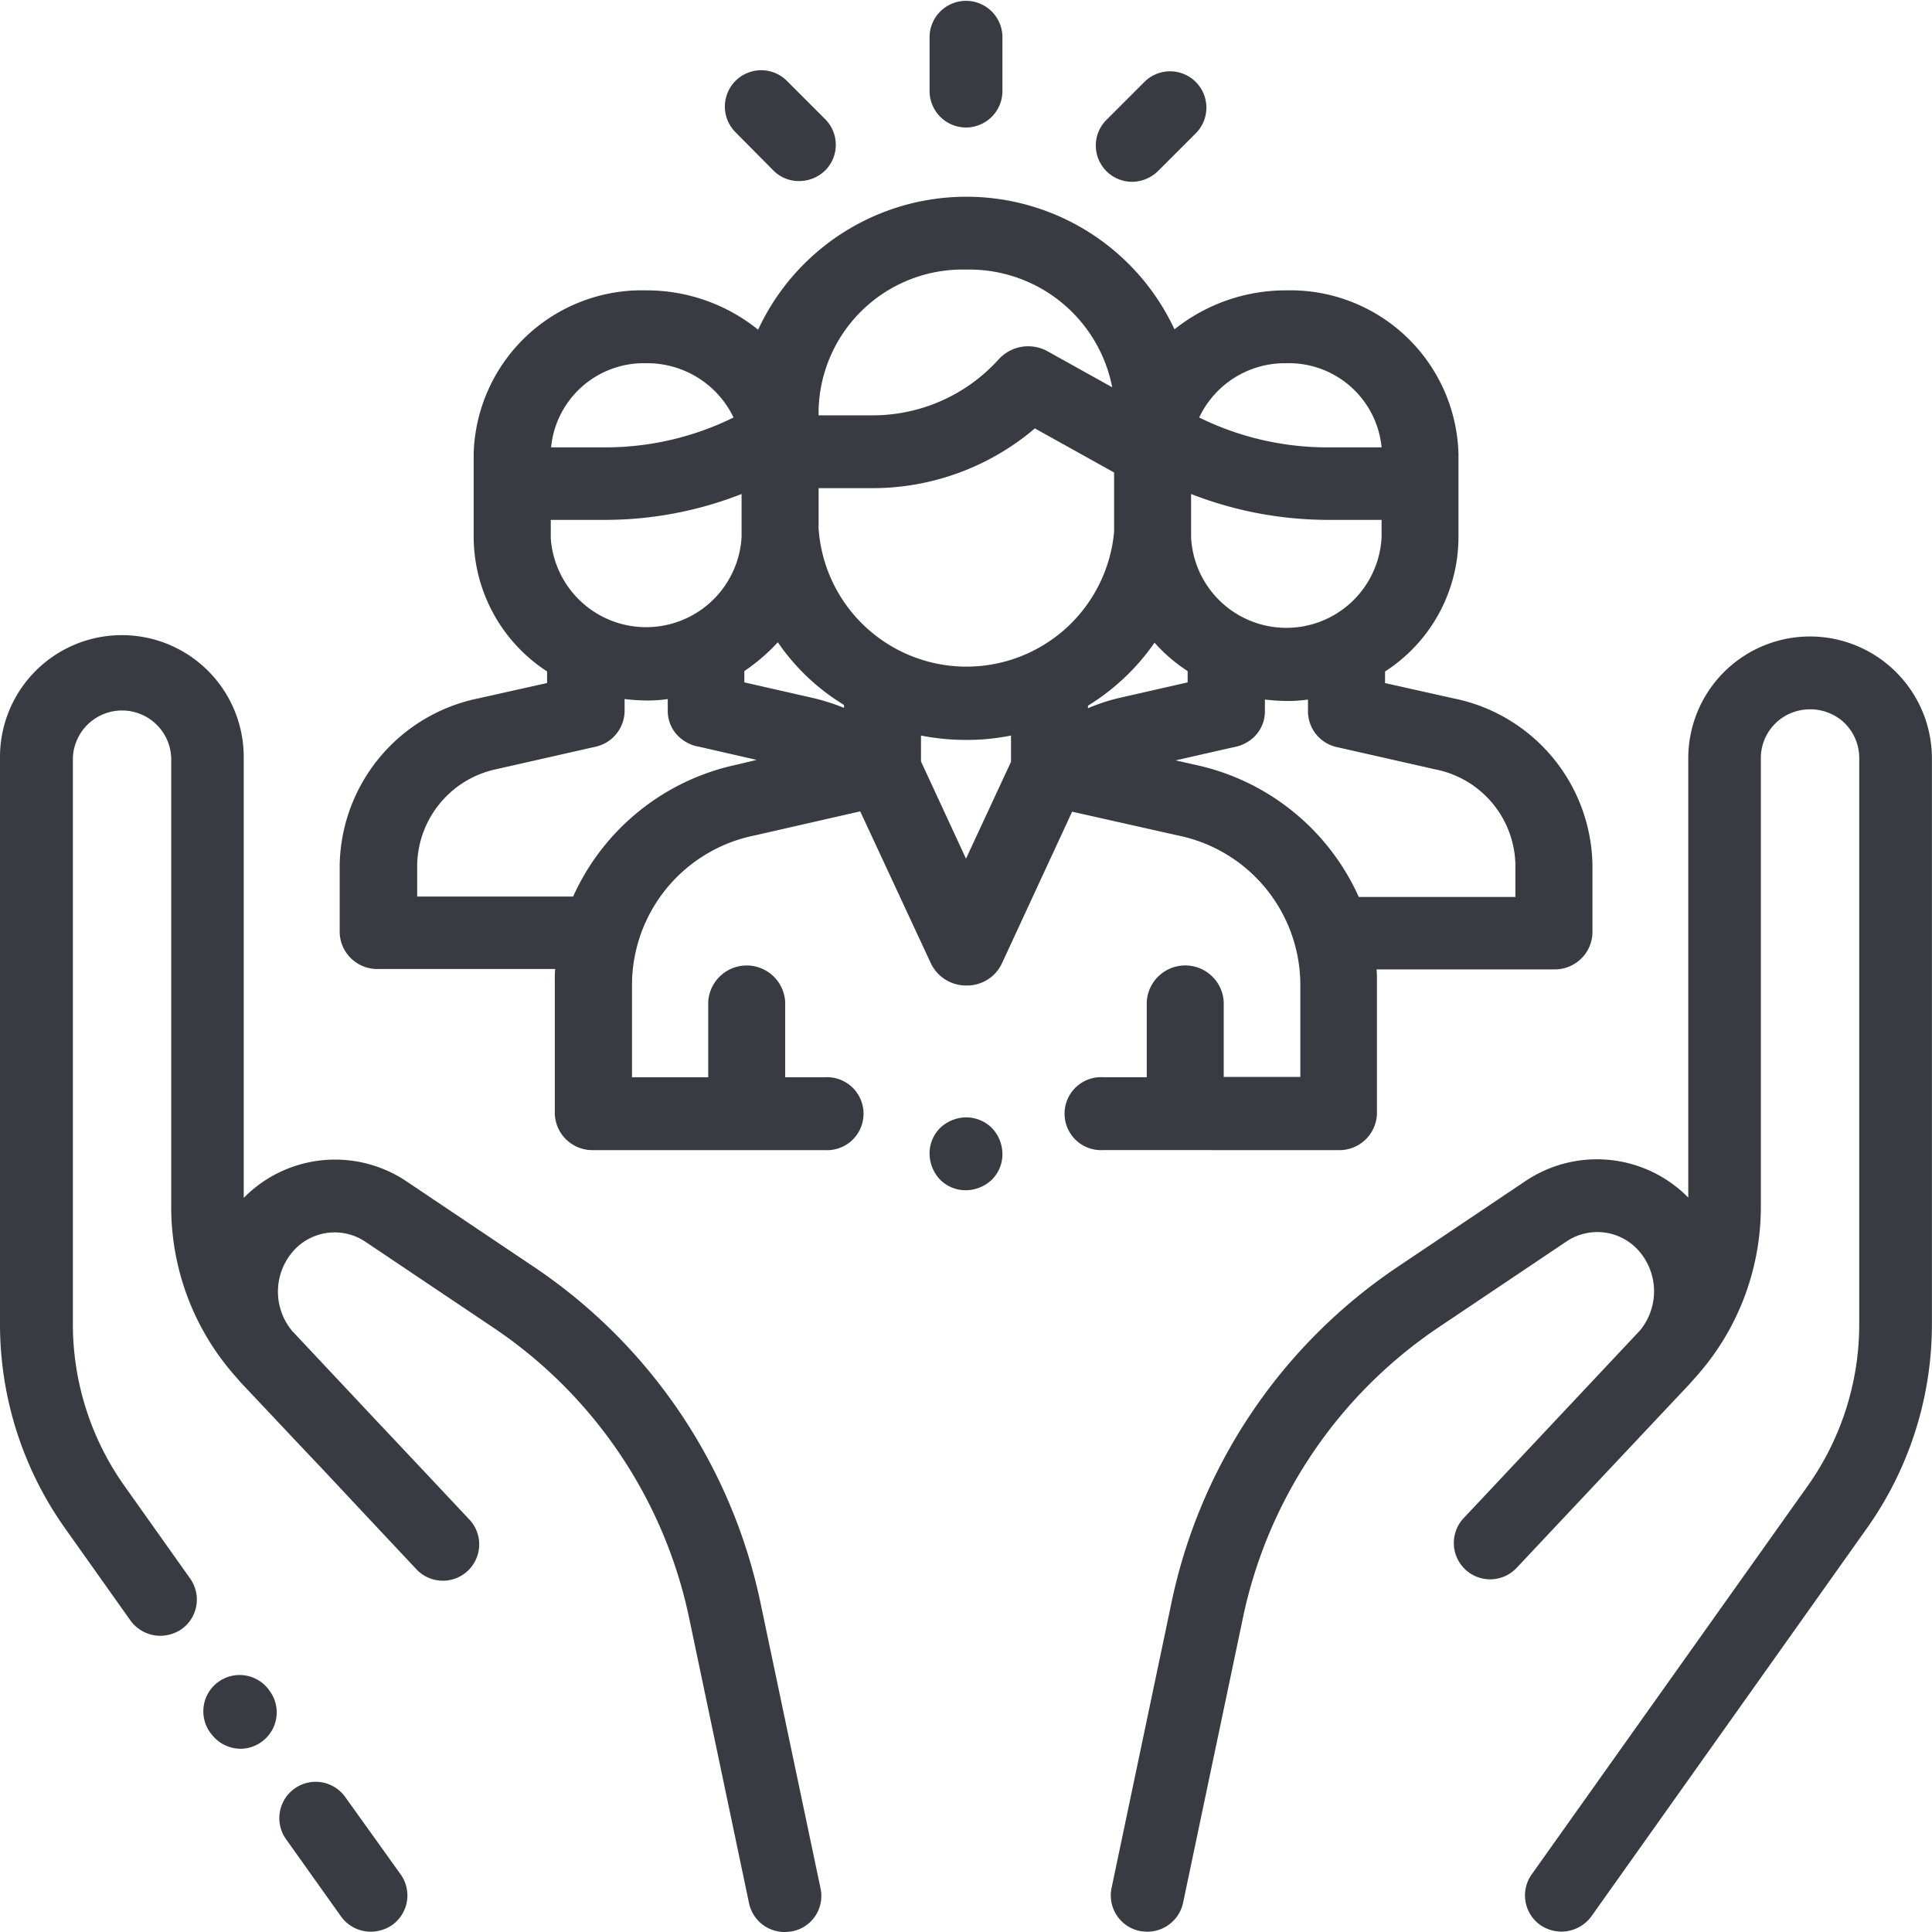 <svg id="social-care" xmlns="http://www.w3.org/2000/svg" width="100" height="100" viewBox="0 0 100 100">
  <path id="パス_14084" data-name="パス 14084" d="M80.084,471.563a1.881,1.881,0,1,0-3.074,2.169l2.847,4a1.887,1.887,0,0,0,1.546.792,1.965,1.965,0,0,0,1.094-.339,1.878,1.878,0,0,0,.453-2.621Z" transform="translate(-62.208 -378.54)" fill="#383b42"/>
  <path id="パス_14085" data-name="パス 14085" d="M39.373,206.467a27.825,27.825,0,0,0-11.748-17.443l-6.6-4.431a6.632,6.632,0,0,0-8.41.867V162.719a6.308,6.308,0,1,0-12.615,0v29.247A18.252,18.252,0,0,0,3.394,202.6l3.357,4.733a1.912,1.912,0,0,0,1.546.792,1.965,1.965,0,0,0,1.094-.339,1.878,1.878,0,0,0,.453-2.621l-3.357-4.733a14.465,14.465,0,0,1-2.715-8.467V162.719a2.546,2.546,0,0,1,5.091.019v23.194a13.189,13.189,0,0,0,3.394,8.844c.094.113.189.226.3.339,1.245,1.32,2.715,2.885,4.111,4.356l1.942,2.074.019.019c1.659,1.773,2.885,3.074,2.9,3.093a1.881,1.881,0,1,0,2.734-2.583c-.038-.038-2.244-2.395-4.771-5.072l-4.318-4.6-.038-.038a3.18,3.18,0,0,1,.057-4.167,2.857,2.857,0,0,1,3.715-.471l6.6,4.431A24.041,24.041,0,0,1,35.677,207.24l3.093,14.727a1.877,1.877,0,0,0,1.848,1.49,2.813,2.813,0,0,0,.4-.038,1.863,1.863,0,0,0,1.452-2.225Z" transform="translate(0 -123.457)" fill="#383b42"/>
  <path id="パス_14086" data-name="パス 14086" d="M59.361,442.417a1.879,1.879,0,1,0-3.055,2.187l.019.019a1.9,1.9,0,0,0,1.527.792,1.849,1.849,0,0,0,1.094-.358,1.873,1.873,0,0,0,.415-2.64Z" transform="translate(-45.407 -354.9)" fill="#383b42"/>
  <path id="パス_14087" data-name="パス 14087" d="M326.741,157.8a6.3,6.3,0,0,0-10.258,4.922v22.722a6.632,6.632,0,0,0-8.41-.867l-6.6,4.431a27.776,27.776,0,0,0-11.748,17.443l-3.092,14.727a1.877,1.877,0,0,0,1.452,2.225,2.815,2.815,0,0,0,.4.038,1.892,1.892,0,0,0,1.848-1.49l3.093-14.727a24.067,24.067,0,0,1,10.164-15.085l6.6-4.431a2.86,2.86,0,0,1,3.715.471,3.18,3.18,0,0,1,.057,4.167l-.038.038s-9.051,9.636-9.089,9.674a1.881,1.881,0,0,0,2.734,2.583c.019-.019,7.731-8.222,8.976-9.542.094-.113.207-.226.3-.339a13.189,13.189,0,0,0,3.394-8.844V162.719a2.524,2.524,0,0,1,2-2.489,2.6,2.6,0,0,1,2.15.49,2.531,2.531,0,0,1,.943,1.98v29.266a14.479,14.479,0,0,1-2.7,8.448l-14.256,20.064a1.878,1.878,0,0,0,.453,2.621,1.965,1.965,0,0,0,1.094.339,1.939,1.939,0,0,0,1.546-.792L325.7,202.6a18.253,18.253,0,0,0,3.394-10.635V162.719A6.315,6.315,0,0,0,326.741,157.8Z" transform="translate(-229.098 -123.457)" fill="#383b42"/>
  <path id="パス_14088" data-name="パス 14088" d="M144.986,103.348a1.947,1.947,0,0,0,1.992-1.886v-6.77c0-.226,0-.471-.02-.7h9.182a1.947,1.947,0,0,0,1.992-1.886V88.583a8.946,8.946,0,0,0-7.19-8.618l-3.545-.792v-.6a8.287,8.287,0,0,0,3.8-6.92V67.294a8.706,8.706,0,0,0-8.923-8.448,9.222,9.222,0,0,0-5.776,2.018,11.883,11.883,0,0,0-21.551.019,9.183,9.183,0,0,0-5.8-2.037,8.706,8.706,0,0,0-8.923,8.448V71.65a8.335,8.335,0,0,0,3.8,6.92v.6l-3.545.792a8.967,8.967,0,0,0-7.19,8.618v3.507a1.947,1.947,0,0,0,1.992,1.886h9.162c-.02.226-.02.453-.02.7v6.788a1.947,1.947,0,0,0,1.992,1.886H118.4a1.889,1.889,0,1,0,0-3.771h-2.052v-3.9a1.995,1.995,0,0,0-3.984,0v3.9h-3.944v-4.9a7.907,7.907,0,0,1,6.354-7.618l5.457-1.245,3.665,7.882a2.02,2.02,0,0,0,1.832,1.131h0a1.988,1.988,0,0,0,1.832-1.131L131.2,85.83l5.457,1.226a7.907,7.907,0,0,1,6.354,7.618v4.884h-3.964V95.674a1.995,1.995,0,0,0-3.984,0v3.9h-2.251a1.889,1.889,0,1,0,0,3.771ZM119.392,80.456a11.121,11.121,0,0,0-1.593-.509l-3.565-.811v-.585a9.813,9.813,0,0,0,1.733-1.49,11.182,11.182,0,0,0,3.426,3.243Zm-15.177-8.825v-.905H107a19.367,19.367,0,0,0,7.091-1.339v2.225a4.948,4.948,0,0,1-9.879.019Zm13.863-.547v-2h2.729a12.973,12.973,0,0,0,8.465-3.093l4.1,2.282v3.074a7.672,7.672,0,0,1-15.3-.264Zm13.942,9.391v-.132a11.541,11.541,0,0,0,3.446-3.262,8.316,8.316,0,0,0,1.713,1.471v.585l-3.565.811A9.823,9.823,0,0,0,132.02,80.475Zm5.338-8.844V69.387a19.578,19.578,0,0,0,7.071,1.339h2.788v.905a4.936,4.936,0,0,1-9.859,0Zm4.94-9.014a4.821,4.821,0,0,1,4.92,4.356h-2.769a15.021,15.021,0,0,1-6.672-1.546A4.9,4.9,0,0,1,142.3,62.618Zm-24.22,2.395a7.455,7.455,0,0,1,7.648-7.241,7.536,7.536,0,0,1,7.549,6.091L129.929,62a2.065,2.065,0,0,0-2.53.415,8.781,8.781,0,0,1-6.593,2.9h-2.729v-.3Zm-8.923-2.395a4.955,4.955,0,0,1,4.521,2.81A15.021,15.021,0,0,1,107,66.973h-2.769A4.821,4.821,0,0,1,109.154,62.618Zm4.681,20.78a12.033,12.033,0,0,0-8.465,6.826H97.3V88.583a5.164,5.164,0,0,1,4.123-4.959l5.079-1.15a1.917,1.917,0,0,0,1.534-1.829V80a10.694,10.694,0,0,0,1.115.075A7.392,7.392,0,0,0,110.27,80v.622a1.839,1.839,0,0,0,.916,1.584,1.923,1.923,0,0,0,.717.264l2.968.679Zm11.871,4.865-2.33-5.035V81.889a12.1,12.1,0,0,0,2.35.226,11.546,11.546,0,0,0,2.31-.226v1.358ZM137.557,83.4l-1-.226,2.988-.679a2.058,2.058,0,0,0,.717-.264,1.839,1.839,0,0,0,.916-1.584v-.622a10.7,10.7,0,0,0,1.115.075,7.22,7.22,0,0,0,1.115-.075v.641a1.9,1.9,0,0,0,1.534,1.829l5.079,1.15a5.132,5.132,0,0,1,4.123,4.959v1.641h-8.106A12.045,12.045,0,0,0,137.557,83.4Z" transform="translate(-75.707 -43.817)" fill="#383b42"/>
  <path id="パス_14089" data-name="パス 14089" d="M247.886,295.7a1.983,1.983,0,0,0-1.339.547,1.866,1.866,0,0,0-.547,1.339,1.983,1.983,0,0,0,.547,1.339,1.866,1.866,0,0,0,1.339.547,1.983,1.983,0,0,0,1.339-.547,1.866,1.866,0,0,0,.547-1.339,1.983,1.983,0,0,0-.547-1.339A1.9,1.9,0,0,0,247.886,295.7Z" transform="translate(-197.886 -237.865)" fill="#383b42"/>
  <path id="パス_14090" data-name="パス 14090" d="M247.886,6.6a1.891,1.891,0,0,0,1.886-1.886V1.886a1.886,1.886,0,0,0-3.771,0V4.714A1.891,1.891,0,0,0,247.886,6.6Z" transform="translate(-197.886)" fill="#383b42"/>
  <path id="パス_14091" data-name="パス 14091" d="M194.188,24.465a1.852,1.852,0,0,0,1.339.547,1.932,1.932,0,0,0,1.339-.547,1.878,1.878,0,0,0,0-2.659l-1.98-1.98a1.88,1.88,0,0,0-2.659,2.659Z" transform="translate(-154.157 -15.64)" fill="#383b42"/>
  <path id="パス_14092" data-name="パス 14092" d="M291.647,25.293a1.932,1.932,0,0,0,1.339-.547l1.961-1.961a1.88,1.88,0,1,0-2.659-2.659l-1.961,1.961a1.876,1.876,0,0,0,1.32,3.206Z" transform="translate(-233.055 -15.884)" fill="#383b42"/>
</svg>
